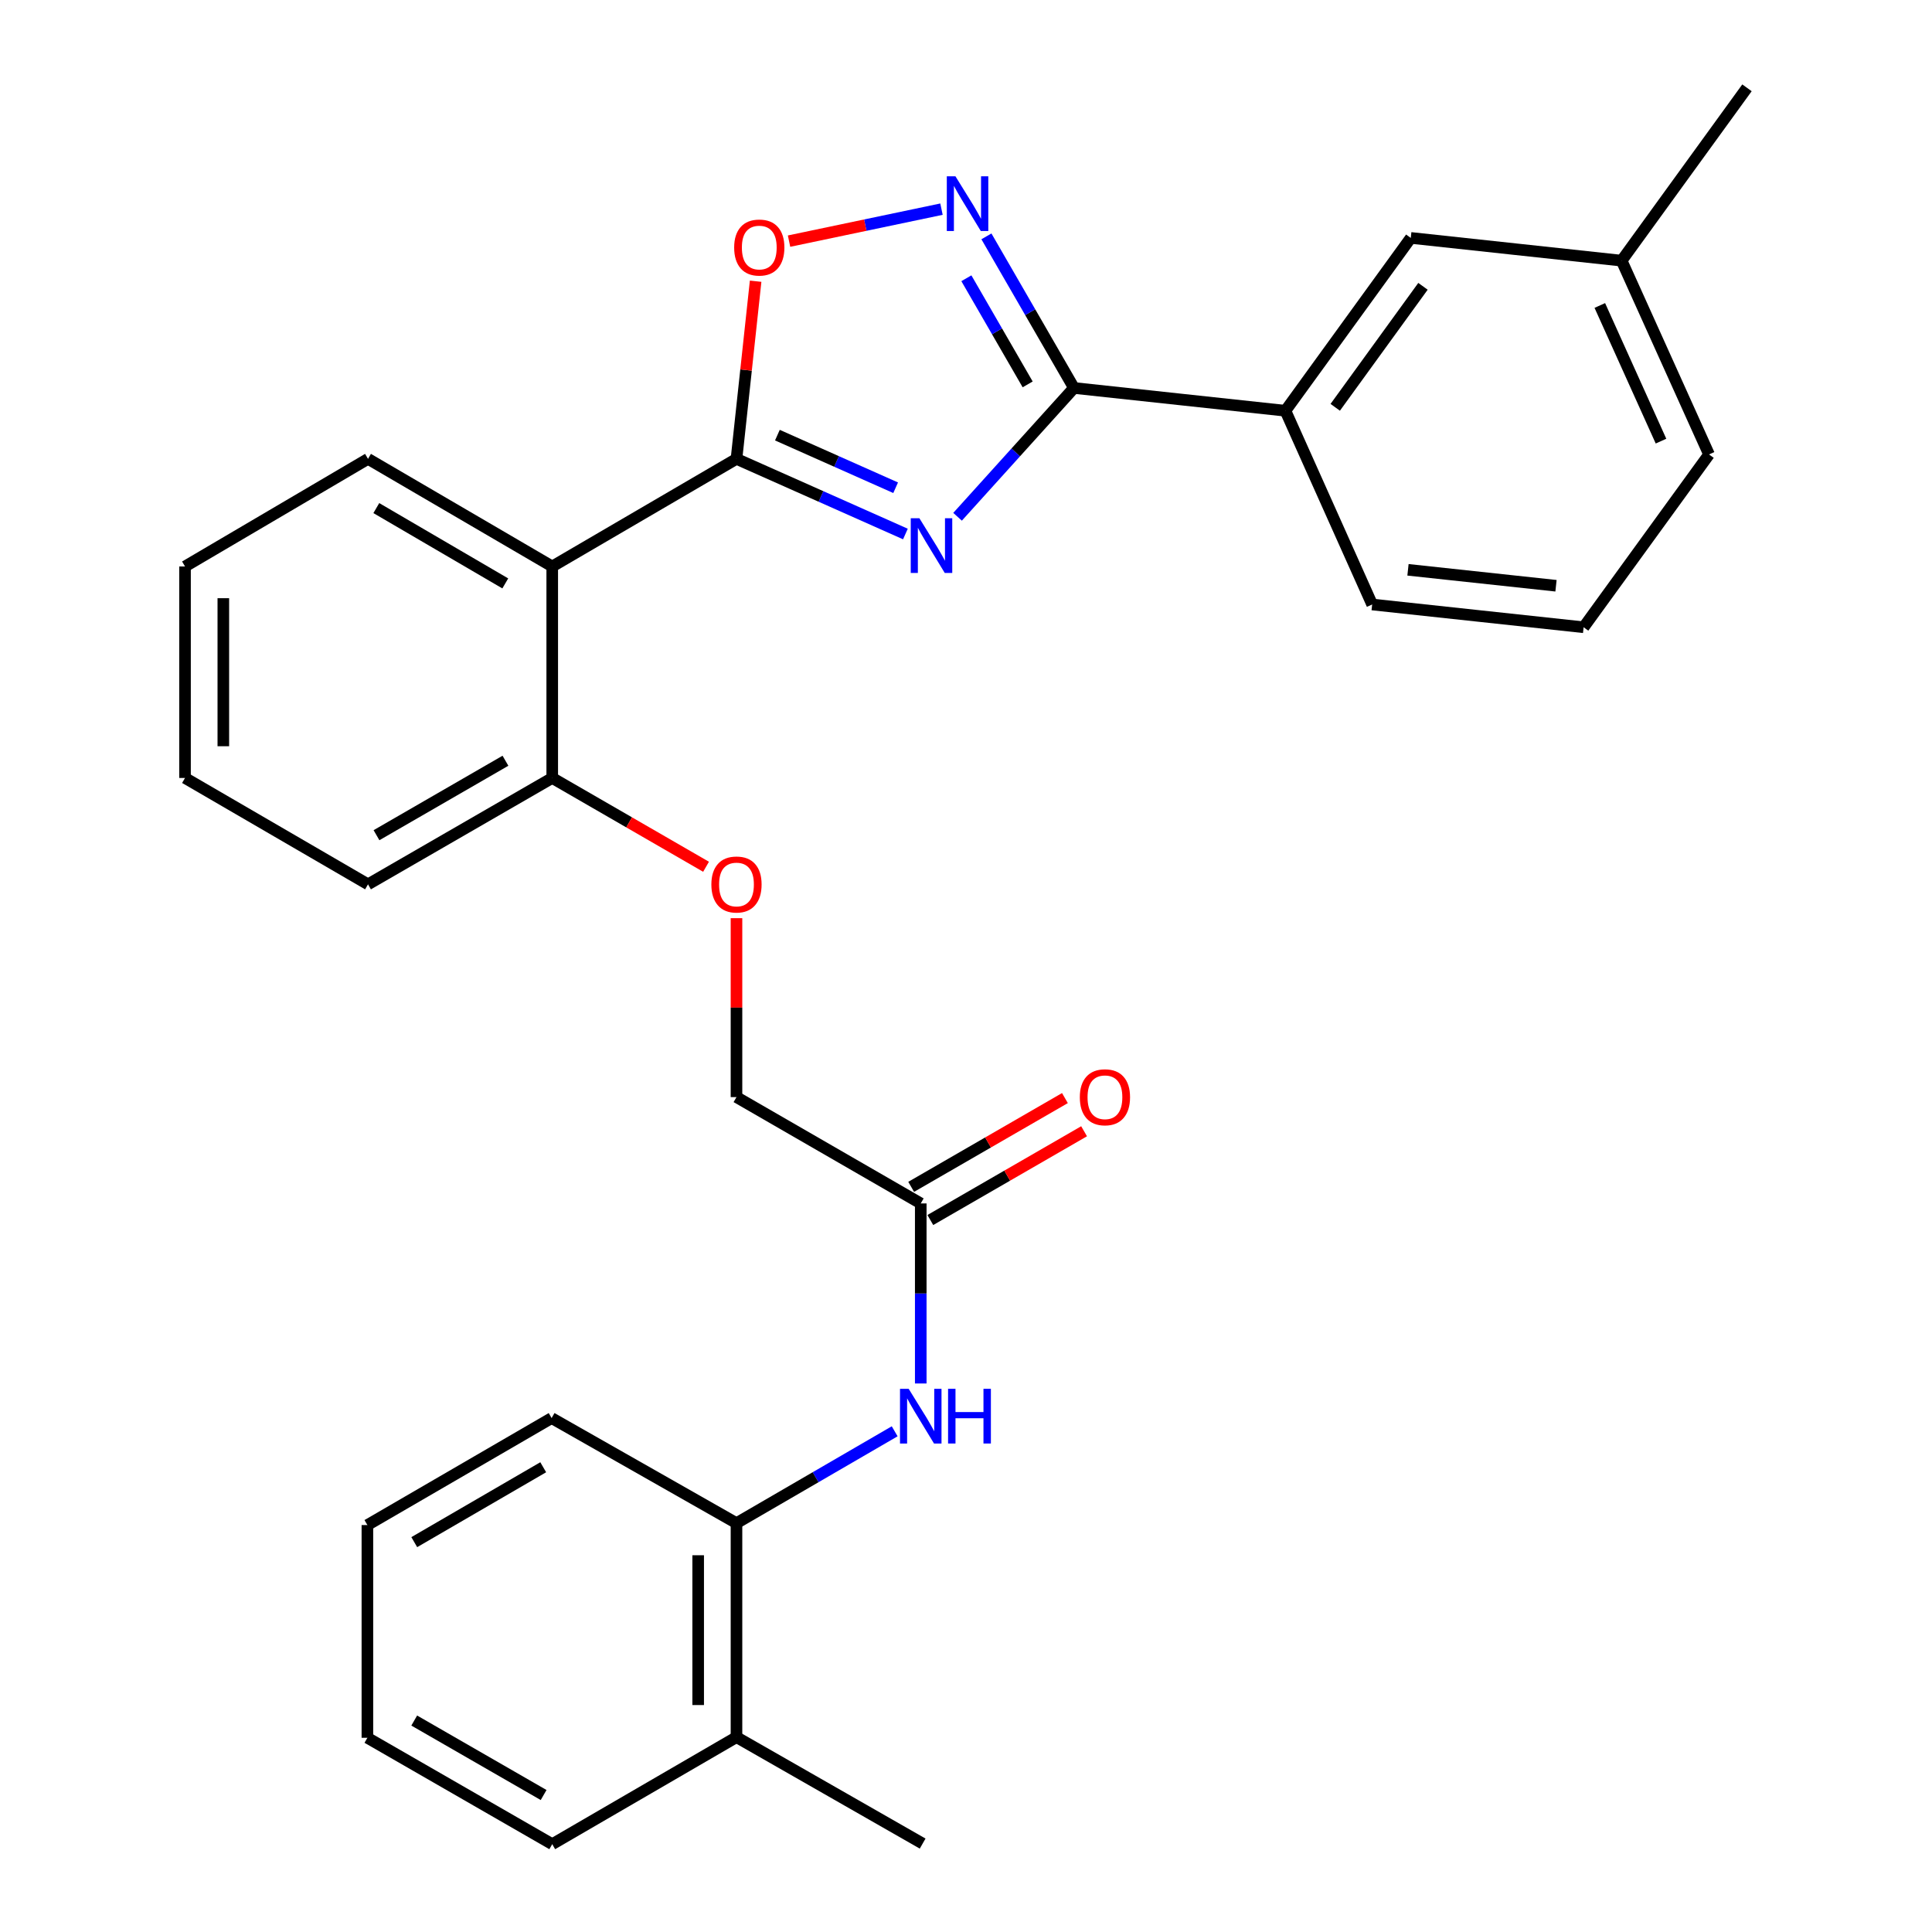 <?xml version='1.0' encoding='iso-8859-1'?>
<svg version='1.1' baseProfile='full'
              xmlns='http://www.w3.org/2000/svg'
                      xmlns:rdkit='http://www.rdkit.org/xml'
                      xmlns:xlink='http://www.w3.org/1999/xlink'
                  xml:space='preserve'
width='1000px' height='1000px' viewBox='0 0 1000 1000'>
<!-- END OF HEADER -->
<rect style='opacity:1.0;fill:#FFFFFF;stroke:none' width='1000' height='1000' x='0' y='0'> </rect>
<path class='bond-0' d='M 468.641,276.404 L 424.922,256.957' style='fill:none;fill-rule:evenodd;stroke:#0000FF;stroke-width:6px;stroke-linecap:butt;stroke-linejoin:miter;stroke-opacity:1' />
<path class='bond-0' d='M 424.922,256.957 L 381.203,237.509' style='fill:none;fill-rule:evenodd;stroke:#000000;stroke-width:6px;stroke-linecap:butt;stroke-linejoin:miter;stroke-opacity:1' />
<path class='bond-0' d='M 463.584,252.453 L 432.981,238.839' style='fill:none;fill-rule:evenodd;stroke:#0000FF;stroke-width:6px;stroke-linecap:butt;stroke-linejoin:miter;stroke-opacity:1' />
<path class='bond-0' d='M 432.981,238.839 L 402.378,225.226' style='fill:none;fill-rule:evenodd;stroke:#000000;stroke-width:6px;stroke-linecap:butt;stroke-linejoin:miter;stroke-opacity:1' />
<path class='bond-1' d='M 495.632,267.484 L 525.759,234.149' style='fill:none;fill-rule:evenodd;stroke:#0000FF;stroke-width:6px;stroke-linecap:butt;stroke-linejoin:miter;stroke-opacity:1' />
<path class='bond-1' d='M 525.759,234.149 L 555.885,200.814' style='fill:none;fill-rule:evenodd;stroke:#000000;stroke-width:6px;stroke-linecap:butt;stroke-linejoin:miter;stroke-opacity:1' />
<path class='bond-3' d='M 381.203,237.509 L 285.836,293.206' style='fill:none;fill-rule:evenodd;stroke:#000000;stroke-width:6px;stroke-linecap:butt;stroke-linejoin:miter;stroke-opacity:1' />
<path class='bond-4' d='M 381.203,237.509 L 386.158,191.532' style='fill:none;fill-rule:evenodd;stroke:#000000;stroke-width:6px;stroke-linecap:butt;stroke-linejoin:miter;stroke-opacity:1' />
<path class='bond-4' d='M 386.158,191.532 L 391.113,145.555' style='fill:none;fill-rule:evenodd;stroke:#FF0000;stroke-width:6px;stroke-linecap:butt;stroke-linejoin:miter;stroke-opacity:1' />
<path class='bond-2' d='M 555.885,200.814 L 533.228,161.577' style='fill:none;fill-rule:evenodd;stroke:#000000;stroke-width:6px;stroke-linecap:butt;stroke-linejoin:miter;stroke-opacity:1' />
<path class='bond-2' d='M 533.228,161.577 L 510.571,122.34' style='fill:none;fill-rule:evenodd;stroke:#0000FF;stroke-width:6px;stroke-linecap:butt;stroke-linejoin:miter;stroke-opacity:1' />
<path class='bond-2' d='M 531.916,198.959 L 516.056,171.493' style='fill:none;fill-rule:evenodd;stroke:#000000;stroke-width:6px;stroke-linecap:butt;stroke-linejoin:miter;stroke-opacity:1' />
<path class='bond-2' d='M 516.056,171.493 L 500.196,144.027' style='fill:none;fill-rule:evenodd;stroke:#0000FF;stroke-width:6px;stroke-linecap:butt;stroke-linejoin:miter;stroke-opacity:1' />
<path class='bond-6' d='M 555.885,200.814 L 665.329,212.602' style='fill:none;fill-rule:evenodd;stroke:#000000;stroke-width:6px;stroke-linecap:butt;stroke-linejoin:miter;stroke-opacity:1' />
<path class='bond-29' d='M 487.31,108.257 L 447.86,116.533' style='fill:none;fill-rule:evenodd;stroke:#0000FF;stroke-width:6px;stroke-linecap:butt;stroke-linejoin:miter;stroke-opacity:1' />
<path class='bond-29' d='M 447.86,116.533 L 408.41,124.809' style='fill:none;fill-rule:evenodd;stroke:#FF0000;stroke-width:6px;stroke-linecap:butt;stroke-linejoin:miter;stroke-opacity:1' />
<path class='bond-9' d='M 285.836,293.206 L 285.836,402.673' style='fill:none;fill-rule:evenodd;stroke:#000000;stroke-width:6px;stroke-linecap:butt;stroke-linejoin:miter;stroke-opacity:1' />
<path class='bond-16' d='M 285.836,293.206 L 190.481,237.509' style='fill:none;fill-rule:evenodd;stroke:#000000;stroke-width:6px;stroke-linecap:butt;stroke-linejoin:miter;stroke-opacity:1' />
<path class='bond-16' d='M 261.532,301.974 L 194.783,262.986' style='fill:none;fill-rule:evenodd;stroke:#000000;stroke-width:6px;stroke-linecap:butt;stroke-linejoin:miter;stroke-opacity:1' />
<path class='bond-5' d='M 476.58,716.088 L 476.58,669.492' style='fill:none;fill-rule:evenodd;stroke:#0000FF;stroke-width:6px;stroke-linecap:butt;stroke-linejoin:miter;stroke-opacity:1' />
<path class='bond-5' d='M 476.58,669.492 L 476.58,622.895' style='fill:none;fill-rule:evenodd;stroke:#000000;stroke-width:6px;stroke-linecap:butt;stroke-linejoin:miter;stroke-opacity:1' />
<path class='bond-8' d='M 463.083,740.838 L 422.143,764.608' style='fill:none;fill-rule:evenodd;stroke:#0000FF;stroke-width:6px;stroke-linecap:butt;stroke-linejoin:miter;stroke-opacity:1' />
<path class='bond-8' d='M 422.143,764.608 L 381.203,788.379' style='fill:none;fill-rule:evenodd;stroke:#000000;stroke-width:6px;stroke-linecap:butt;stroke-linejoin:miter;stroke-opacity:1' />
<path class='bond-11' d='M 665.329,212.602 L 730.214,123.14' style='fill:none;fill-rule:evenodd;stroke:#000000;stroke-width:6px;stroke-linecap:butt;stroke-linejoin:miter;stroke-opacity:1' />
<path class='bond-11' d='M 691.114,210.824 L 736.533,148.201' style='fill:none;fill-rule:evenodd;stroke:#000000;stroke-width:6px;stroke-linecap:butt;stroke-linejoin:miter;stroke-opacity:1' />
<path class='bond-17' d='M 665.329,212.602 L 710.231,312.881' style='fill:none;fill-rule:evenodd;stroke:#000000;stroke-width:6px;stroke-linecap:butt;stroke-linejoin:miter;stroke-opacity:1' />
<path class='bond-7' d='M 476.58,622.895 L 381.203,567.859' style='fill:none;fill-rule:evenodd;stroke:#000000;stroke-width:6px;stroke-linecap:butt;stroke-linejoin:miter;stroke-opacity:1' />
<path class='bond-12' d='M 481.537,631.482 L 521.327,608.51' style='fill:none;fill-rule:evenodd;stroke:#000000;stroke-width:6px;stroke-linecap:butt;stroke-linejoin:miter;stroke-opacity:1' />
<path class='bond-12' d='M 521.327,608.51 L 561.118,585.539' style='fill:none;fill-rule:evenodd;stroke:#FF0000;stroke-width:6px;stroke-linecap:butt;stroke-linejoin:miter;stroke-opacity:1' />
<path class='bond-12' d='M 471.623,614.309 L 511.413,591.338' style='fill:none;fill-rule:evenodd;stroke:#000000;stroke-width:6px;stroke-linecap:butt;stroke-linejoin:miter;stroke-opacity:1' />
<path class='bond-12' d='M 511.413,591.338 L 551.204,568.366' style='fill:none;fill-rule:evenodd;stroke:#FF0000;stroke-width:6px;stroke-linecap:butt;stroke-linejoin:miter;stroke-opacity:1' />
<path class='bond-13' d='M 381.203,788.379 L 381.203,899.146' style='fill:none;fill-rule:evenodd;stroke:#000000;stroke-width:6px;stroke-linecap:butt;stroke-linejoin:miter;stroke-opacity:1' />
<path class='bond-13' d='M 361.374,804.994 L 361.374,882.531' style='fill:none;fill-rule:evenodd;stroke:#000000;stroke-width:6px;stroke-linecap:butt;stroke-linejoin:miter;stroke-opacity:1' />
<path class='bond-19' d='M 381.203,788.379 L 285.517,733.993' style='fill:none;fill-rule:evenodd;stroke:#000000;stroke-width:6px;stroke-linecap:butt;stroke-linejoin:miter;stroke-opacity:1' />
<path class='bond-10' d='M 285.836,402.673 L 325.643,425.655' style='fill:none;fill-rule:evenodd;stroke:#000000;stroke-width:6px;stroke-linecap:butt;stroke-linejoin:miter;stroke-opacity:1' />
<path class='bond-10' d='M 325.643,425.655 L 365.45,448.637' style='fill:none;fill-rule:evenodd;stroke:#FF0000;stroke-width:6px;stroke-linecap:butt;stroke-linejoin:miter;stroke-opacity:1' />
<path class='bond-20' d='M 285.836,402.673 L 190.481,457.731' style='fill:none;fill-rule:evenodd;stroke:#000000;stroke-width:6px;stroke-linecap:butt;stroke-linejoin:miter;stroke-opacity:1' />
<path class='bond-20' d='M 261.618,393.76 L 194.869,432.301' style='fill:none;fill-rule:evenodd;stroke:#000000;stroke-width:6px;stroke-linecap:butt;stroke-linejoin:miter;stroke-opacity:1' />
<path class='bond-14' d='M 381.203,475.244 L 381.203,521.552' style='fill:none;fill-rule:evenodd;stroke:#FF0000;stroke-width:6px;stroke-linecap:butt;stroke-linejoin:miter;stroke-opacity:1' />
<path class='bond-14' d='M 381.203,521.552 L 381.203,567.859' style='fill:none;fill-rule:evenodd;stroke:#000000;stroke-width:6px;stroke-linecap:butt;stroke-linejoin:miter;stroke-opacity:1' />
<path class='bond-15' d='M 730.214,123.14 L 839.35,134.916' style='fill:none;fill-rule:evenodd;stroke:#000000;stroke-width:6px;stroke-linecap:butt;stroke-linejoin:miter;stroke-opacity:1' />
<path class='bond-21' d='M 381.203,899.146 L 477.56,954.237' style='fill:none;fill-rule:evenodd;stroke:#000000;stroke-width:6px;stroke-linecap:butt;stroke-linejoin:miter;stroke-opacity:1' />
<path class='bond-22' d='M 381.203,899.146 L 285.836,954.545' style='fill:none;fill-rule:evenodd;stroke:#000000;stroke-width:6px;stroke-linecap:butt;stroke-linejoin:miter;stroke-opacity:1' />
<path class='bond-24' d='M 839.35,134.916 L 904.235,45.455' style='fill:none;fill-rule:evenodd;stroke:#000000;stroke-width:6px;stroke-linecap:butt;stroke-linejoin:miter;stroke-opacity:1' />
<path class='bond-30' d='M 839.35,134.916 L 884.593,235.218' style='fill:none;fill-rule:evenodd;stroke:#000000;stroke-width:6px;stroke-linecap:butt;stroke-linejoin:miter;stroke-opacity:1' />
<path class='bond-30' d='M 828.062,158.115 L 859.732,228.326' style='fill:none;fill-rule:evenodd;stroke:#000000;stroke-width:6px;stroke-linecap:butt;stroke-linejoin:miter;stroke-opacity:1' />
<path class='bond-25' d='M 190.481,237.509 L 95.765,293.206' style='fill:none;fill-rule:evenodd;stroke:#000000;stroke-width:6px;stroke-linecap:butt;stroke-linejoin:miter;stroke-opacity:1' />
<path class='bond-18' d='M 710.231,312.881 L 819.676,324.668' style='fill:none;fill-rule:evenodd;stroke:#000000;stroke-width:6px;stroke-linecap:butt;stroke-linejoin:miter;stroke-opacity:1' />
<path class='bond-18' d='M 728.771,294.934 L 805.382,303.185' style='fill:none;fill-rule:evenodd;stroke:#000000;stroke-width:6px;stroke-linecap:butt;stroke-linejoin:miter;stroke-opacity:1' />
<path class='bond-23' d='M 819.676,324.668 L 884.593,235.218' style='fill:none;fill-rule:evenodd;stroke:#000000;stroke-width:6px;stroke-linecap:butt;stroke-linejoin:miter;stroke-opacity:1' />
<path class='bond-26' d='M 285.517,733.993 L 190.162,789.37' style='fill:none;fill-rule:evenodd;stroke:#000000;stroke-width:6px;stroke-linecap:butt;stroke-linejoin:miter;stroke-opacity:1' />
<path class='bond-26' d='M 281.172,759.446 L 214.423,798.211' style='fill:none;fill-rule:evenodd;stroke:#000000;stroke-width:6px;stroke-linecap:butt;stroke-linejoin:miter;stroke-opacity:1' />
<path class='bond-31' d='M 190.481,457.731 L 95.765,402.673' style='fill:none;fill-rule:evenodd;stroke:#000000;stroke-width:6px;stroke-linecap:butt;stroke-linejoin:miter;stroke-opacity:1' />
<path class='bond-32' d='M 285.836,954.545 L 190.162,899.476' style='fill:none;fill-rule:evenodd;stroke:#000000;stroke-width:6px;stroke-linecap:butt;stroke-linejoin:miter;stroke-opacity:1' />
<path class='bond-32' d='M 281.377,929.1 L 214.405,890.551' style='fill:none;fill-rule:evenodd;stroke:#000000;stroke-width:6px;stroke-linecap:butt;stroke-linejoin:miter;stroke-opacity:1' />
<path class='bond-27' d='M 95.765,293.206 L 95.765,402.673' style='fill:none;fill-rule:evenodd;stroke:#000000;stroke-width:6px;stroke-linecap:butt;stroke-linejoin:miter;stroke-opacity:1' />
<path class='bond-27' d='M 115.594,309.626 L 115.594,386.253' style='fill:none;fill-rule:evenodd;stroke:#000000;stroke-width:6px;stroke-linecap:butt;stroke-linejoin:miter;stroke-opacity:1' />
<path class='bond-28' d='M 190.162,789.37 L 190.162,899.476' style='fill:none;fill-rule:evenodd;stroke:#000000;stroke-width:6px;stroke-linecap:butt;stroke-linejoin:miter;stroke-opacity:1' />
<path  class='atom-0' d='M 475.883 268.25
L 485.163 283.25
Q 486.083 284.73, 487.563 287.41
Q 489.043 290.09, 489.123 290.25
L 489.123 268.25
L 492.883 268.25
L 492.883 296.57
L 489.003 296.57
L 479.043 280.17
Q 477.883 278.25, 476.643 276.05
Q 475.443 273.85, 475.083 273.17
L 475.083 296.57
L 471.403 296.57
L 471.403 268.25
L 475.883 268.25
' fill='#0000FF'/>
<path  class='atom-3' d='M 494.544 91.266
L 503.824 106.266
Q 504.744 107.746, 506.224 110.426
Q 507.704 113.106, 507.784 113.266
L 507.784 91.266
L 511.544 91.266
L 511.544 119.586
L 507.664 119.586
L 497.704 103.186
Q 496.544 101.266, 495.304 99.066
Q 494.104 96.866, 493.744 96.186
L 493.744 119.586
L 490.064 119.586
L 490.064 91.266
L 494.544 91.266
' fill='#0000FF'/>
<path  class='atom-5' d='M 380.001 128.122
Q 380.001 121.322, 383.361 117.522
Q 386.721 113.722, 393.001 113.722
Q 399.281 113.722, 402.641 117.522
Q 406.001 121.322, 406.001 128.122
Q 406.001 135.002, 402.601 138.922
Q 399.201 142.802, 393.001 142.802
Q 386.761 142.802, 383.361 138.922
Q 380.001 135.042, 380.001 128.122
M 393.001 139.602
Q 397.321 139.602, 399.641 136.722
Q 402.001 133.802, 402.001 128.122
Q 402.001 122.562, 399.641 119.762
Q 397.321 116.922, 393.001 116.922
Q 388.681 116.922, 386.321 119.722
Q 384.001 122.522, 384.001 128.122
Q 384.001 133.842, 386.321 136.722
Q 388.681 139.602, 393.001 139.602
' fill='#FF0000'/>
<path  class='atom-6' d='M 470.32 718.841
L 479.6 733.841
Q 480.52 735.321, 482 738.001
Q 483.48 740.681, 483.56 740.841
L 483.56 718.841
L 487.32 718.841
L 487.32 747.161
L 483.44 747.161
L 473.48 730.761
Q 472.32 728.841, 471.08 726.641
Q 469.88 724.441, 469.52 723.761
L 469.52 747.161
L 465.84 747.161
L 465.84 718.841
L 470.32 718.841
' fill='#0000FF'/>
<path  class='atom-6' d='M 490.72 718.841
L 494.56 718.841
L 494.56 730.881
L 509.04 730.881
L 509.04 718.841
L 512.88 718.841
L 512.88 747.161
L 509.04 747.161
L 509.04 734.081
L 494.56 734.081
L 494.56 747.161
L 490.72 747.161
L 490.72 718.841
' fill='#0000FF'/>
<path  class='atom-11' d='M 368.203 457.811
Q 368.203 451.011, 371.563 447.211
Q 374.923 443.411, 381.203 443.411
Q 387.483 443.411, 390.843 447.211
Q 394.203 451.011, 394.203 457.811
Q 394.203 464.691, 390.803 468.611
Q 387.403 472.491, 381.203 472.491
Q 374.963 472.491, 371.563 468.611
Q 368.203 464.731, 368.203 457.811
M 381.203 469.291
Q 385.523 469.291, 387.843 466.411
Q 390.203 463.491, 390.203 457.811
Q 390.203 452.251, 387.843 449.451
Q 385.523 446.611, 381.203 446.611
Q 376.883 446.611, 374.523 449.411
Q 372.203 452.211, 372.203 457.811
Q 372.203 463.531, 374.523 466.411
Q 376.883 469.291, 381.203 469.291
' fill='#FF0000'/>
<path  class='atom-13' d='M 558.913 567.939
Q 558.913 561.139, 562.273 557.339
Q 565.633 553.539, 571.913 553.539
Q 578.193 553.539, 581.553 557.339
Q 584.913 561.139, 584.913 567.939
Q 584.913 574.819, 581.513 578.739
Q 578.113 582.619, 571.913 582.619
Q 565.673 582.619, 562.273 578.739
Q 558.913 574.859, 558.913 567.939
M 571.913 579.419
Q 576.233 579.419, 578.553 576.539
Q 580.913 573.619, 580.913 567.939
Q 580.913 562.379, 578.553 559.579
Q 576.233 556.739, 571.913 556.739
Q 567.593 556.739, 565.233 559.539
Q 562.913 562.339, 562.913 567.939
Q 562.913 573.659, 565.233 576.539
Q 567.593 579.419, 571.913 579.419
' fill='#FF0000'/>
</svg>
